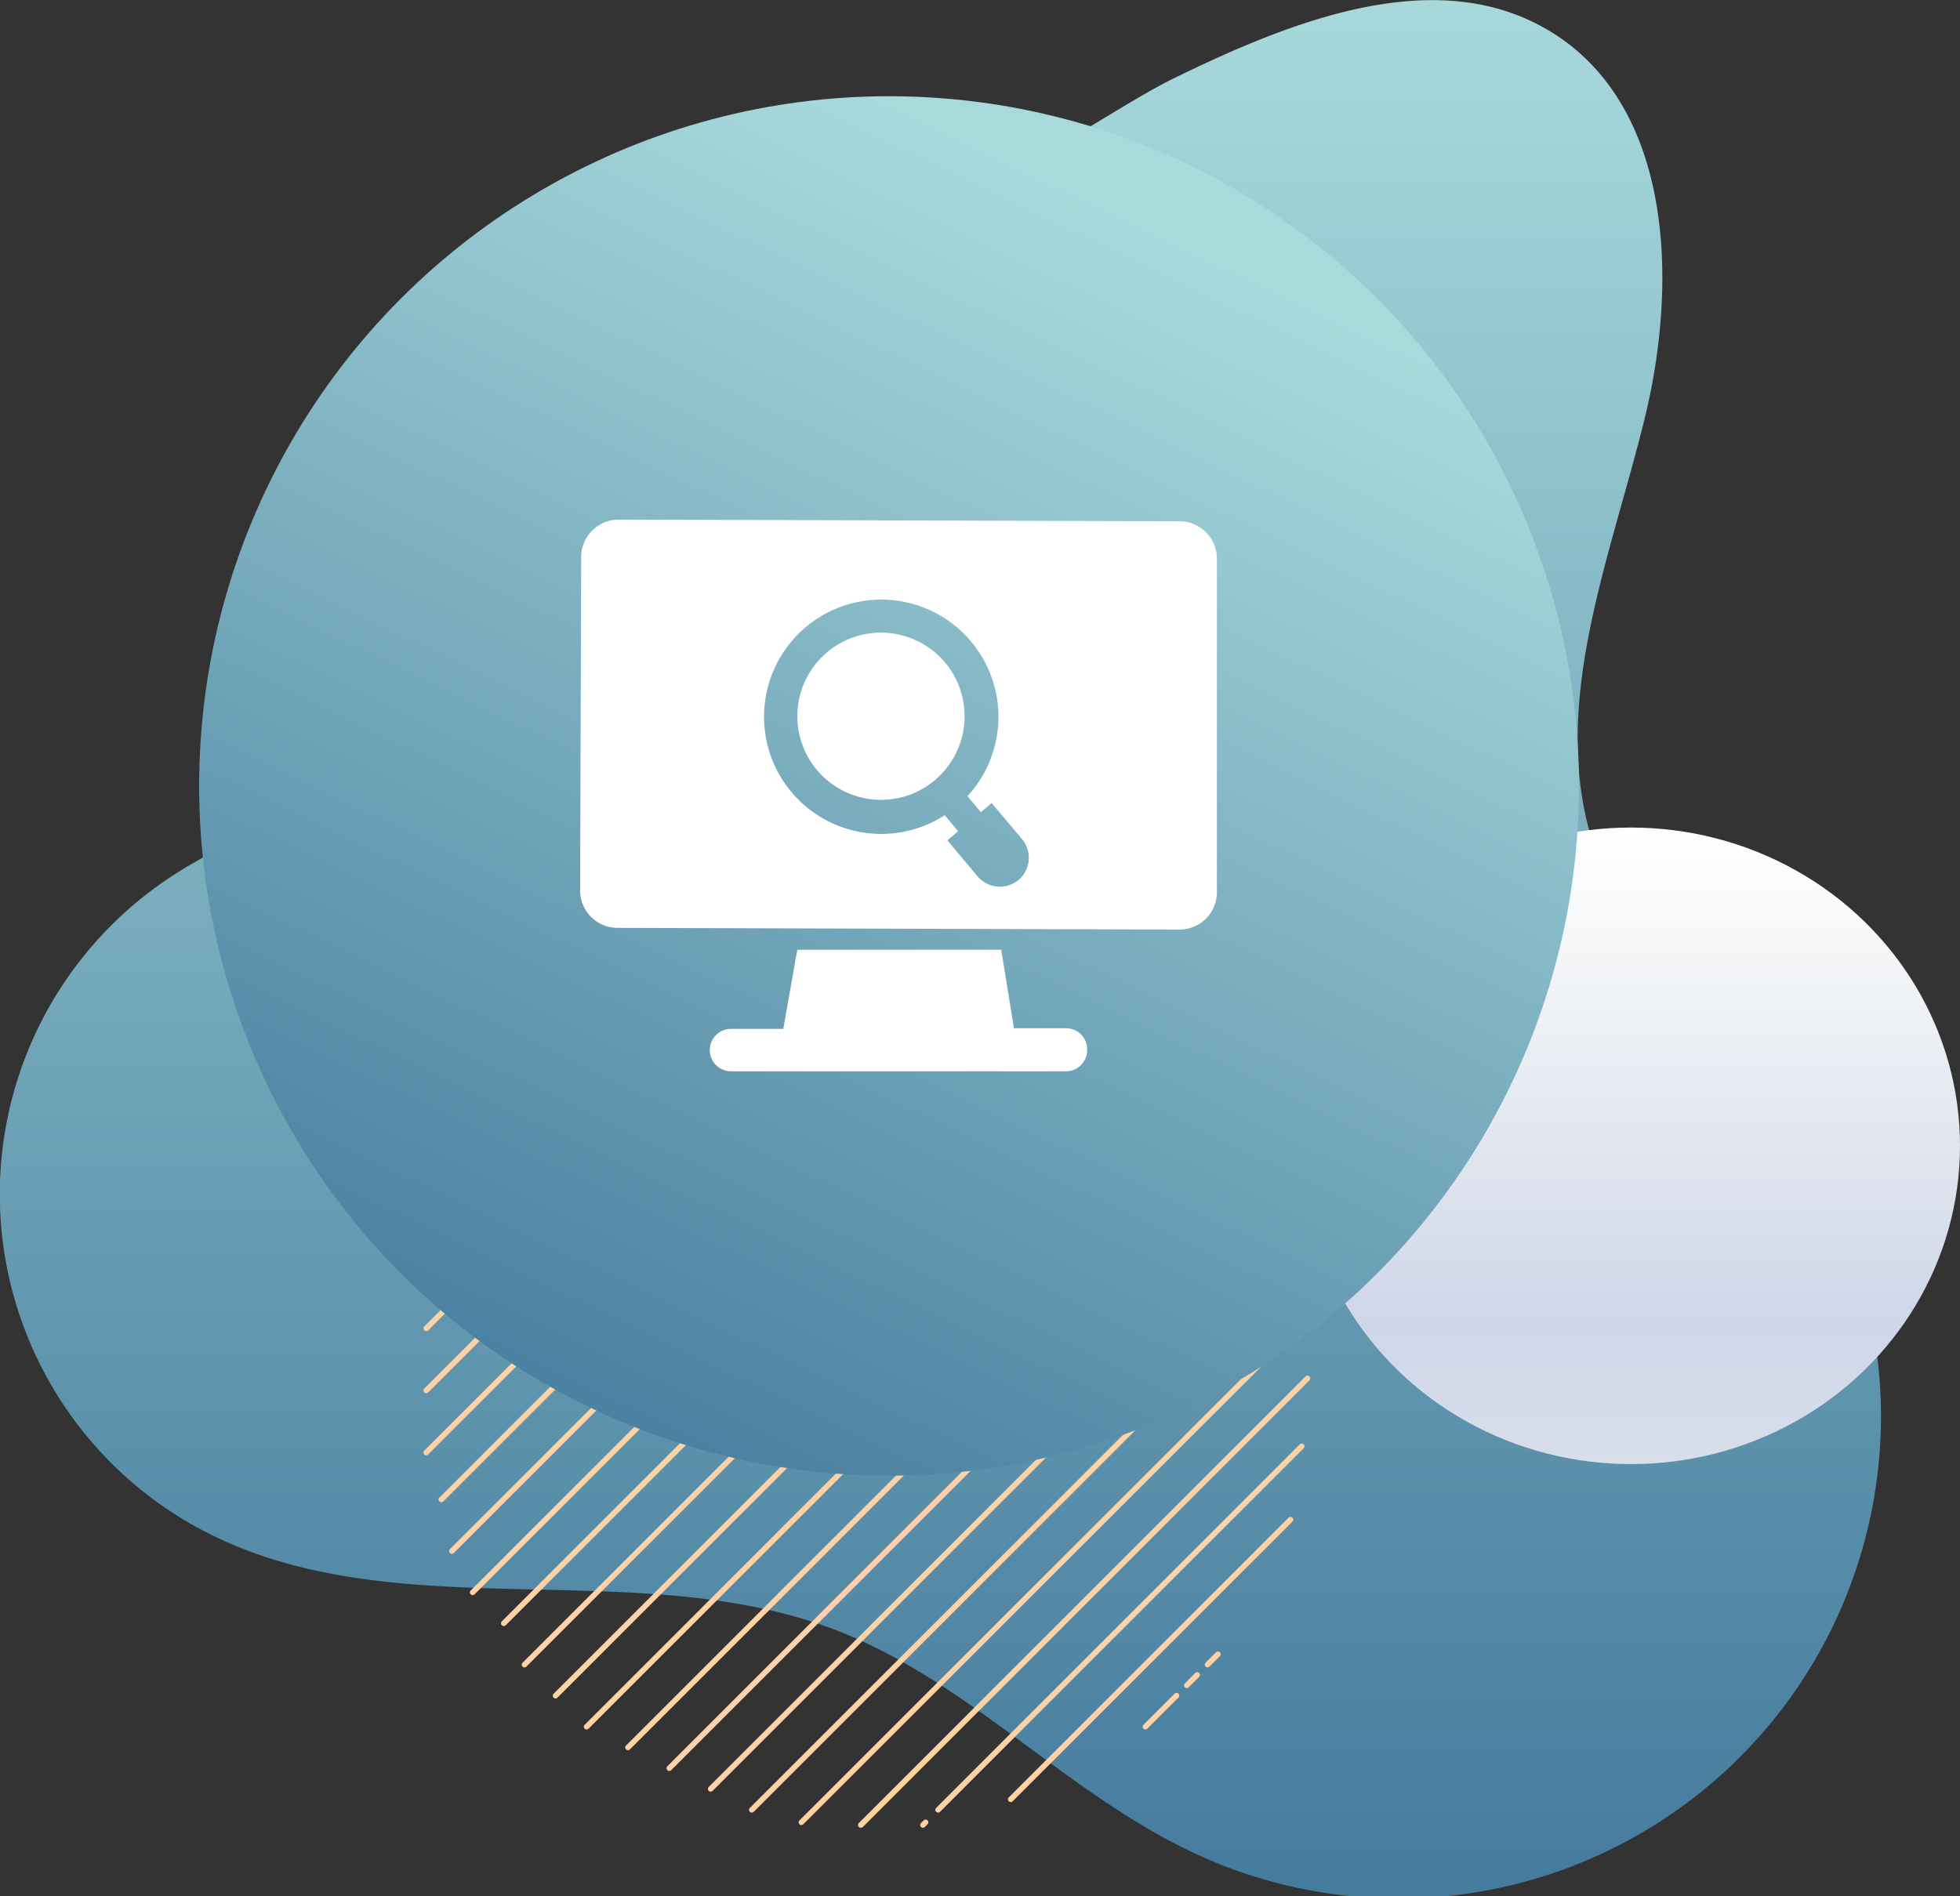<svg xmlns="http://www.w3.org/2000/svg" xmlns:xlink="http://www.w3.org/1999/xlink" width="92.346" height="89.356" viewBox="0 0 92.346 89.356">
  <rect x="0" y="0" width="92.346" height="89.356" fill="#333333" stroke="none"/>
  <defs>
    <linearGradient id="linear-gradient" x1="0.5" x2="0.5" y2="1" gradientUnits="objectBoundingBox">
      <stop offset="0" stop-color="#a8dadc"/>
      <stop offset="1" stop-color="#457b9d"/>
    </linearGradient>
    <linearGradient id="linear-gradient-2" x1="0.5" x2="0.5" y2="1" gradientUnits="objectBoundingBox">
      <stop offset="0" stop-color="#fff"/>
      <stop offset="0.206" stop-color="#f3f5f7"/>
      <stop offset="0.78" stop-color="#cfd6e8"/>
      <stop offset="1" stop-color="#d8deeb"/>
    </linearGradient>
    <linearGradient id="linear-gradient-3" x1="0.693" y1="0.099" x2="0.259" xlink:href="#linear-gradient"/>
  </defs>
  <g id="rpa-exp-2" transform="translate(-1039.667 -1927.644)">
    <path id="Polygon_247" data-name="Polygon 247" d="M1.609,2.531a1.771,1.771,0,0,1,3.038,0h0A1.771,1.771,0,0,1,3.128,5.214h0A1.771,1.771,0,0,1,1.609,2.531Z" transform="translate(1055.627 1969.73)" fill="#fff"/>
    <path id="Path_1" data-name="Path 1" d="M53.758,41.24A11.01,11.01,0,0,0,45.9,50.322c-.573,4.761,2.033,9.739.416,14.253-2.128,5.94-9.775,7.215-15.058,10.666a17.91,17.91,0,0,0,1.752,31c8.991,4.519,20.239.919,29.614,4.575,6.228,2.428,10.9,7.79,16.985,10.565a22.728,22.728,0,0,0,29.065-32.132c-3.236-5.546-8.834-9.777-10.594-15.953-1.835-6.44.98-13.149,2.567-19.655s1.268-14.72-4.451-18.2c-5.319-3.239-12.131-.534-17.727,2.2-3.37,1.645-9.707,6.451-13.488,6.322C60.911,43.815,58.665,39.877,53.758,41.24Z" transform="translate(1016.518 1893.687)" fill="url(#linear-gradient)"/>
    <g id="Group_30" data-name="Group 30" transform="translate(1059.621 1971.999)" style="mix-blend-mode: overlay;isolation: isolate">
      <g id="Group_29" data-name="Group 29" transform="translate(0 0)">
        <g id="Group_5" data-name="Group 5" transform="translate(36.811 33.477)">
          <path id="Path_19" data-name="Path 19" d="M165.82,230.142a.129.129,0,0,1-.092-.221l.488-.488a.129.129,0,1,1,.183.183l-.488.488A.13.13,0,0,1,165.82,230.142Z" transform="translate(-165.69 -229.396)" fill="#ffd2a6"/>
        </g>
        <g id="Group_6" data-name="Group 6" transform="translate(35.835 34.453)">
          <path id="Path_20" data-name="Path 20" d="M163.37,232.592a.129.129,0,0,1-.092-.221l.488-.488a.129.129,0,0,1,.183.183l-.488.488A.128.128,0,0,1,163.37,232.592Z" transform="translate(-163.241 -231.846)" fill="#ffd2a6"/>
        </g>
        <g id="Group_7" data-name="Group 7" transform="translate(33.883 35.429)">
          <path id="Path_21" data-name="Path 21" d="M158.469,236.019a.129.129,0,0,1-.092-.221l1.464-1.464a.129.129,0,0,1,.183.183l-1.464,1.464A.13.13,0,0,1,158.469,236.019Z" transform="translate(-158.339 -234.297)" fill="#ffd2a6"/>
        </g>
        <g id="Group_8" data-name="Group 8" transform="translate(27.536 27.124)">
          <path id="Path_22" data-name="Path 22" d="M142.53,226.892a.129.129,0,0,1-.092-.221l13.191-13.191a.13.13,0,0,1,.183.183l-13.191,13.191A.13.13,0,0,1,142.53,226.892Z" transform="translate(-142.4 -213.442)" fill="#ffd2a6"/>
        </g>
        <g id="Group_9" data-name="Group 9" transform="translate(24.115 23.675)">
          <path id="Path_23" data-name="Path 23" d="M133.939,222.177a.129.129,0,0,1-.092-.221l17.135-17.135a.129.129,0,0,1,.183.183L134.03,222.14A.13.13,0,0,1,133.939,222.177Z" transform="translate(-133.809 -204.784)" fill="#ffd2a6"/>
        </g>
        <g id="Group_10" data-name="Group 10" transform="translate(23.402 41.397)">
          <path id="Path_24" data-name="Path 24" d="M132.15,249.668a.13.13,0,0,1-.092-.038.129.129,0,0,1,0-.183l.126-.126a.129.129,0,1,1,.182.183l-.126.126A.129.129,0,0,1,132.15,249.668Z" transform="translate(-132.02 -249.283)" fill="#ffd2a6"/>
        </g>
        <g id="Group_11" data-name="Group 11" transform="translate(20.477 20.477)">
          <path id="Path_25" data-name="Path 25" d="M124.8,218.057a.129.129,0,0,1-.091-.221l21.046-21.046a.129.129,0,0,1,.183.183L124.9,218.019A.13.13,0,0,1,124.8,218.057Z" transform="translate(-124.675 -196.753)" fill="#ffd2a6"/>
        </g>
        <g id="Group_12" data-name="Group 12" transform="translate(17.677 17.572)">
          <path id="Path_26" data-name="Path 26" d="M117.774,213.542a.129.129,0,0,1-.092-.221L141.508,189.5a.129.129,0,1,1,.183.183L117.865,213.5A.13.13,0,0,1,117.774,213.542Z" transform="translate(-117.645 -189.458)" fill="#ffd2a6"/>
        </g>
        <g id="Group_13" data-name="Group 13" transform="translate(15.338 14.899)">
          <path id="Path_27" data-name="Path 27" d="M111.9,208.916a.129.129,0,0,1-.092-.221l25.912-25.913a.13.13,0,0,1,.183.183l-25.912,25.912A.13.13,0,0,1,111.9,208.916Z" transform="translate(-111.771 -182.745)" fill="#ffd2a6"/>
        </g>
        <g id="Group_14" data-name="Group 14" transform="translate(13.4 12.991)">
          <path id="Path_28" data-name="Path 28" d="M107.033,205.047a.13.13,0,0,1-.092-.221l26.834-26.833a.129.129,0,0,1,.183.183l-26.834,26.833A.128.128,0,0,1,107.033,205.047Z" transform="translate(-106.904 -177.955)" fill="#ffd2a6"/>
        </g>
        <g id="Group_15" data-name="Group 15" transform="translate(11.453 11.045)">
          <path id="Path_29" data-name="Path 29" d="M102.144,201.128a.129.129,0,0,1-.092-.221l27.8-27.8a.129.129,0,0,1,.183.183l-27.8,27.8A.13.13,0,0,1,102.144,201.128Z" transform="translate(-102.014 -173.069)" fill="#ffd2a6"/>
        </g>
        <g id="Group_16" data-name="Group 16" transform="translate(9.504 9.097)">
          <path id="Path_30" data-name="Path 30" d="M97.251,197.208a.129.129,0,0,1-.092-.221l28.772-28.772a.129.129,0,0,1,.183.183L97.342,197.17A.13.13,0,0,1,97.251,197.208Z" transform="translate(-97.121 -168.177)" fill="#ffd2a6"/>
        </g>
        <g id="Group_17" data-name="Group 17" transform="translate(7.554 7.148)">
          <path id="Path_31" data-name="Path 31" d="M92.355,193.287a.129.129,0,0,1-.092-.221l29.746-29.746a.129.129,0,0,1,.183.183L92.446,193.249A.13.13,0,0,1,92.355,193.287Z" transform="translate(-92.225 -163.283)" fill="#ffd2a6"/>
        </g>
        <g id="Group_18" data-name="Group 18" transform="translate(6.092 5.686)">
          <path id="Path_32" data-name="Path 32" d="M88.684,189.615a.129.129,0,0,1-.092-.221l29.744-29.745a.129.129,0,0,1,.183.183L88.775,189.577A.13.13,0,0,1,88.684,189.615Z" transform="translate(-88.555 -159.612)" fill="#ffd2a6"/>
        </g>
        <g id="Group_19" data-name="Group 19" transform="translate(4.629 4.223)">
          <path id="Path_33" data-name="Path 33" d="M85.009,185.941a.129.129,0,0,1-.092-.221l29.746-29.746a.129.129,0,0,1,.183.183L85.1,185.9A.13.13,0,0,1,85.009,185.941Z" transform="translate(-84.88 -155.937)" fill="#ffd2a6"/>
        </g>
        <g id="Group_20" data-name="Group 20" transform="translate(3.653 3.246)">
          <path id="Path_34" data-name="Path 34" d="M82.559,182.517a.129.129,0,0,1-.092-.221l28.773-28.773a.129.129,0,0,1,.183.183L82.651,182.479A.13.13,0,0,1,82.559,182.517Z" transform="translate(-82.43 -153.486)" fill="#ffd2a6"/>
        </g>
        <g id="Group_21" data-name="Group 21" transform="translate(2.188 2.27)">
          <path id="Path_35" data-name="Path 35" d="M78.88,179.581a.129.129,0,0,1-.092-.221l28.29-28.289a.129.129,0,0,1,.183.183l-28.29,28.289A.13.13,0,0,1,78.88,179.581Z" transform="translate(-78.751 -151.033)" fill="#ffd2a6"/>
        </g>
        <g id="Group_22" data-name="Group 22" transform="translate(1.207 0.795)">
          <path id="Path_36" data-name="Path 36" d="M76.418,175.408a.129.129,0,0,1-.092-.221l27.819-27.819a.129.129,0,0,1,.183.183L76.509,175.37A.128.128,0,0,1,76.418,175.408Z" transform="translate(-76.288 -147.331)" fill="#ffd2a6"/>
        </g>
        <g id="Group_23" data-name="Group 23" transform="translate(0.712 0.272)">
          <path id="Path_37" data-name="Path 37" d="M75.173,172.188a.129.129,0,0,1-.092-.221l25.913-25.913a.129.129,0,1,1,.183.183L75.264,172.151A.128.128,0,0,1,75.173,172.188Z" transform="translate(-75.044 -146.018)" fill="#ffd2a6"/>
        </g>
        <g id="Group_24" data-name="Group 24">
          <path id="Path_38" data-name="Path 38" d="M73.386,169.564a.129.129,0,0,1-.092-.221l23.971-23.971a.129.129,0,1,1,.183.182L73.477,169.526A.13.13,0,0,1,73.386,169.564Z" transform="translate(-73.257 -145.334)" fill="#ffd2a6"/>
        </g>
        <g id="Group_25" data-name="Group 25">
          <path id="Path_39" data-name="Path 39" d="M73.386,166.638a.129.129,0,0,1-.092-.221L94.34,145.372a.129.129,0,1,1,.183.182L73.477,166.6A.13.13,0,0,1,73.386,166.638Z" transform="translate(-73.257 -145.334)" fill="#ffd2a6"/>
        </g>
        <g id="Group_26" data-name="Group 26">
          <path id="Path_40" data-name="Path 40" d="M73.386,163.713a.128.128,0,0,1-.092-.038.13.13,0,0,1,0-.183l18.121-18.12a.129.129,0,1,1,.183.182L73.477,163.675A.128.128,0,0,1,73.386,163.713Z" transform="translate(-73.257 -145.334)" fill="#ffd2a6"/>
        </g>
        <g id="Group_27" data-name="Group 27" transform="translate(0.712 0.273)">
          <path id="Path_41" data-name="Path 41" d="M75.175,160.488a.129.129,0,0,1-.092-.221l14.209-14.21a.129.129,0,0,1,.183.183l-14.209,14.21A.13.13,0,0,1,75.175,160.488Z" transform="translate(-75.046 -146.021)" fill="#ffd2a6"/>
        </g>
        <g id="Group_28" data-name="Group 28" transform="translate(2.678 2.27)">
          <path id="Path_42" data-name="Path 42" d="M80.109,158.615a.129.129,0,0,1-.091-.221l7.322-7.322a.129.129,0,0,1,.183.183L80.2,158.578A.13.13,0,0,1,80.109,158.615Z" transform="translate(-79.98 -151.035)" fill="#ffd2a6"/>
        </g>
      </g>
    </g>
    <ellipse id="Ellipse_1890" data-name="Ellipse 1890" cx="15.5" cy="15" rx="15.5" ry="15" transform="translate(1101.013 1966.644)" fill="url(#linear-gradient-2)"/>
    <ellipse id="Ellipse_1" data-name="Ellipse 1" cx="32.505" cy="32.505" rx="32.505" ry="32.505" transform="translate(1049.05 1932.179)" fill="url(#linear-gradient-3)" style="mix-blend-mode: multiply;isolation: isolate"/>
    <path id="Subtraction_3" data-name="Subtraction 3" d="M14942.891,792h-15.781a1,1,0,0,1,0-2h2.462l.66-3.729h9.608l.6,3.7h2.45a1,1,0,0,1,.717.3.983.983,0,0,1,.281.724A1,1,0,0,1,14942.891,792Zm5.357-6.681h-.067l-26.421-.079a1.761,1.761,0,0,1-1.76-1.76l.049-15.721a1.768,1.768,0,0,1,1.757-1.76h.014l26.422.079a1.763,1.763,0,0,1,1.759,1.763v15.717a1.756,1.756,0,0,1-1.752,1.761Zm-11.068-5.385h0l.63.753-.507.428,1.426,1.7a1.375,1.375,0,0,0,1.047.484,1.391,1.391,0,0,0,.878-.315,1.373,1.373,0,0,0,.169-1.925l-1.434-1.7-.506.428-.635-.754a5.522,5.522,0,1,0-1.07.9Zm-3-.728a3.94,3.94,0,1,1,2.528-.923A3.919,3.919,0,0,1,14934.179,779.206Z" transform="translate(-13853 1186.132)" fill="#fff"/>
  </g>
</svg>
